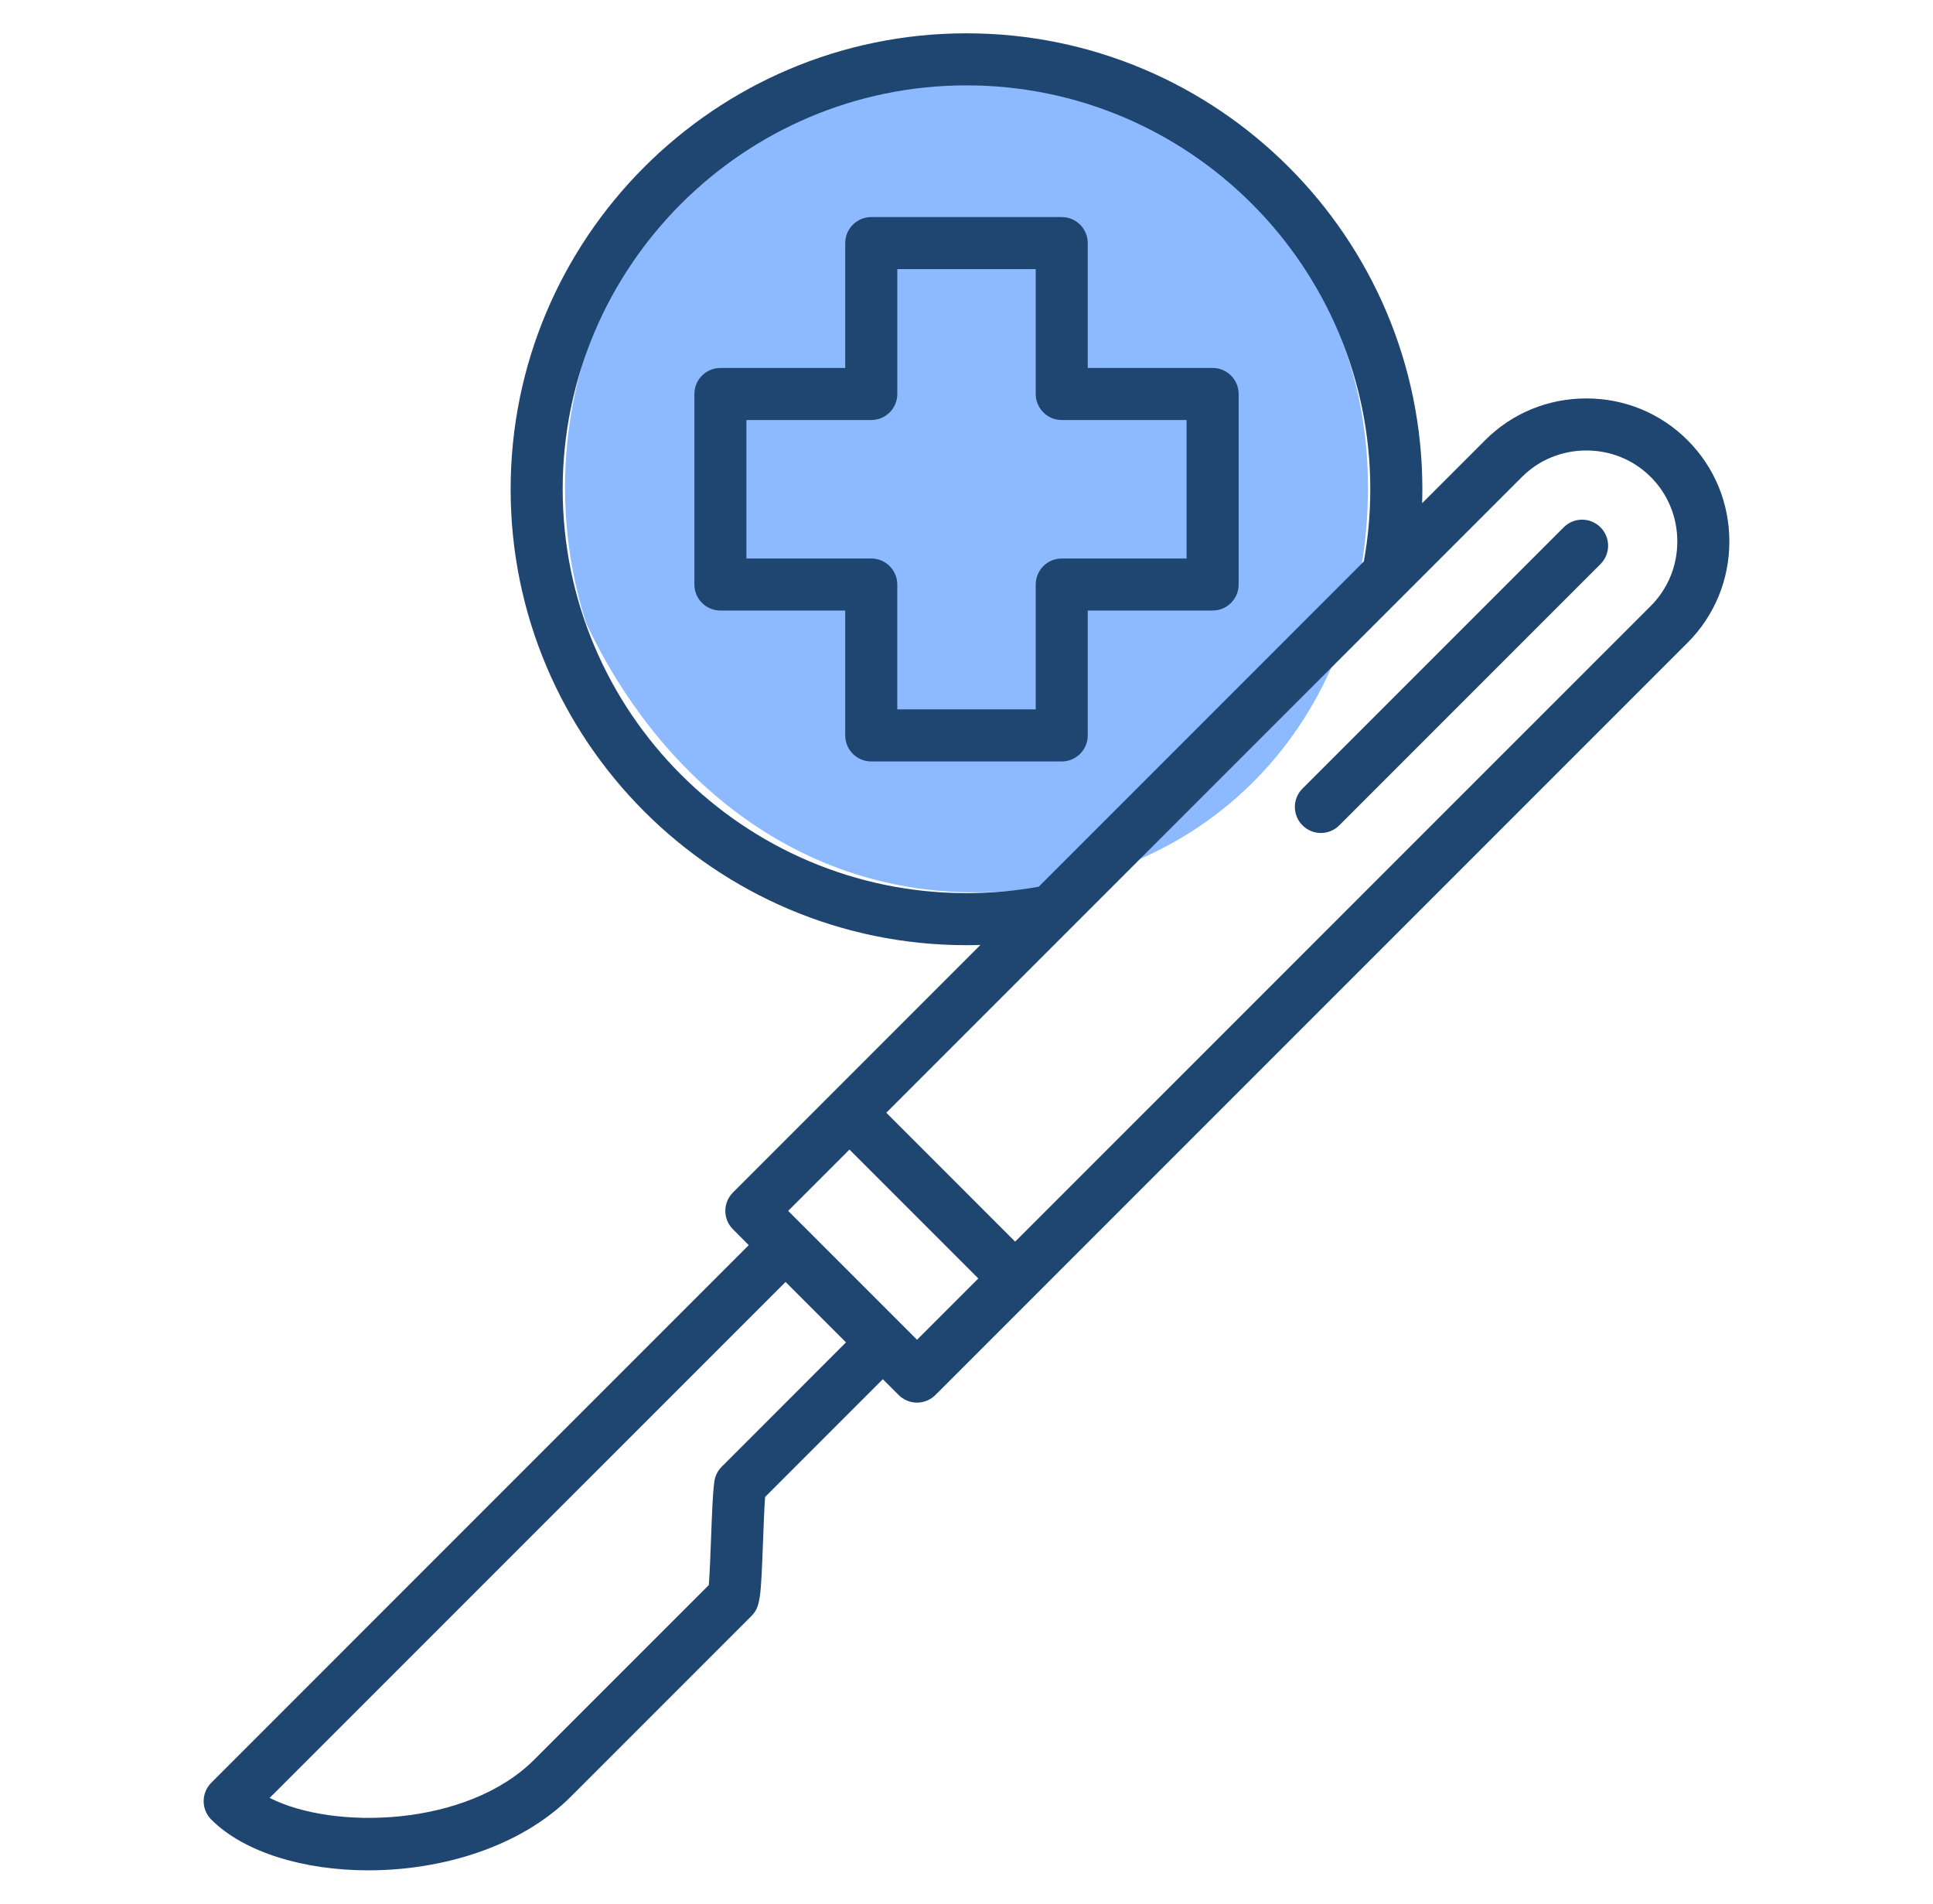 <svg width="65" height="64" viewBox="0 0 65 64" fill="none" xmlns="http://www.w3.org/2000/svg">
<path d="M19 16.385C19 17.986 19.251 19.526 19.716 20.965C22.093 26.003 26.665 30 32.777 30C40.43 30 46 24.33 46 16.385C46 10.041 42.131 5.694 37.27 2.743C35.884 2.261 34.401 2 32.858 2C25.204 2 19 8.44 19 16.385Z" fill="#8DB9FF"/>
<path fill-rule="evenodd" clip-rule="evenodd" d="M53.818 17.727C54.161 18.069 54.161 18.623 53.818 18.965L45.036 27.748C44.865 27.919 44.641 28.005 44.417 28.005C44.193 28.005 43.969 27.919 43.799 27.748C43.456 27.407 43.456 26.852 43.799 26.511L52.583 17.727C52.924 17.386 53.477 17.386 53.818 17.727ZM55.51 20.371C56.085 19.795 56.402 19.025 56.402 18.204C56.402 17.383 56.085 16.613 55.51 16.037C54.934 15.461 54.165 15.145 53.343 15.145C52.521 15.145 51.751 15.461 51.176 16.037L29.803 37.41L34.136 41.744L55.51 20.371ZM30.837 45.043L26.503 40.709L28.565 38.648L32.898 42.982L30.837 45.043ZM24.268 49.311L28.448 45.13L26.416 43.098L9.068 60.445C11.197 61.533 15.694 61.43 17.962 59.161L23.834 53.29C23.865 52.941 23.891 52.232 23.91 51.733C23.939 50.939 23.967 50.191 24.021 49.808C24.047 49.62 24.135 49.444 24.268 49.311ZM32.5 30.027C33.316 30.027 34.131 29.954 34.929 29.811L45.861 18.877C46.005 18.08 46.078 17.264 46.078 16.449C46.078 8.961 39.987 2.87 32.5 2.87C25.012 2.87 18.921 8.961 18.921 16.449C18.921 23.936 25.012 30.027 32.5 30.027ZM56.747 14.8C55.841 13.893 54.631 13.395 53.343 13.395C52.053 13.395 50.845 13.893 49.939 14.8L47.821 16.918C47.825 16.762 47.829 16.605 47.829 16.449C47.829 7.996 40.952 1.12 32.5 1.12C24.047 1.12 17.171 7.996 17.171 16.448C17.171 24.901 24.047 31.777 32.5 31.777C32.656 31.777 32.812 31.774 32.968 31.769L24.647 40.091C24.305 40.433 24.305 40.987 24.647 41.328L25.178 41.861L7.104 59.936C6.763 60.277 6.763 60.831 7.104 61.173C8.21 62.28 10.226 62.88 12.387 62.88C14.85 62.88 17.499 62.1 19.2 60.398L25.26 54.338C25.575 54.023 25.586 53.727 25.659 51.798C25.679 51.276 25.7 50.699 25.728 50.327L29.686 46.368L30.218 46.899C30.383 47.063 30.605 47.156 30.837 47.156C31.068 47.156 31.291 47.063 31.455 46.899L56.747 21.608C57.653 20.702 58.152 19.493 58.152 18.204C58.152 16.915 57.653 15.706 56.747 14.8ZM39.901 18.777H35.702C35.22 18.777 34.828 19.168 34.828 19.651V23.849H30.172V19.651C30.172 19.168 29.781 18.777 29.297 18.777H25.1V14.121H29.297C29.781 14.121 30.173 13.729 30.173 13.246V9.048H34.828V13.246C34.828 13.729 35.22 14.121 35.702 14.121H39.901V18.777H39.901ZM40.776 12.371C41.259 12.371 41.651 12.763 41.651 13.246V19.651C41.651 20.135 41.259 20.526 40.776 20.526H36.577V24.724C36.577 25.207 36.186 25.6 35.702 25.6H29.297C28.813 25.6 28.422 25.207 28.422 24.724V20.526H24.225C23.741 20.526 23.35 20.135 23.35 19.651V13.246C23.35 12.763 23.741 12.371 24.225 12.371H28.422V8.173C28.422 7.69 28.813 7.298 29.297 7.298H35.702C36.186 7.298 36.577 7.69 36.577 8.173V12.371H40.776Z" fill="#1F4571"/>
</svg>
